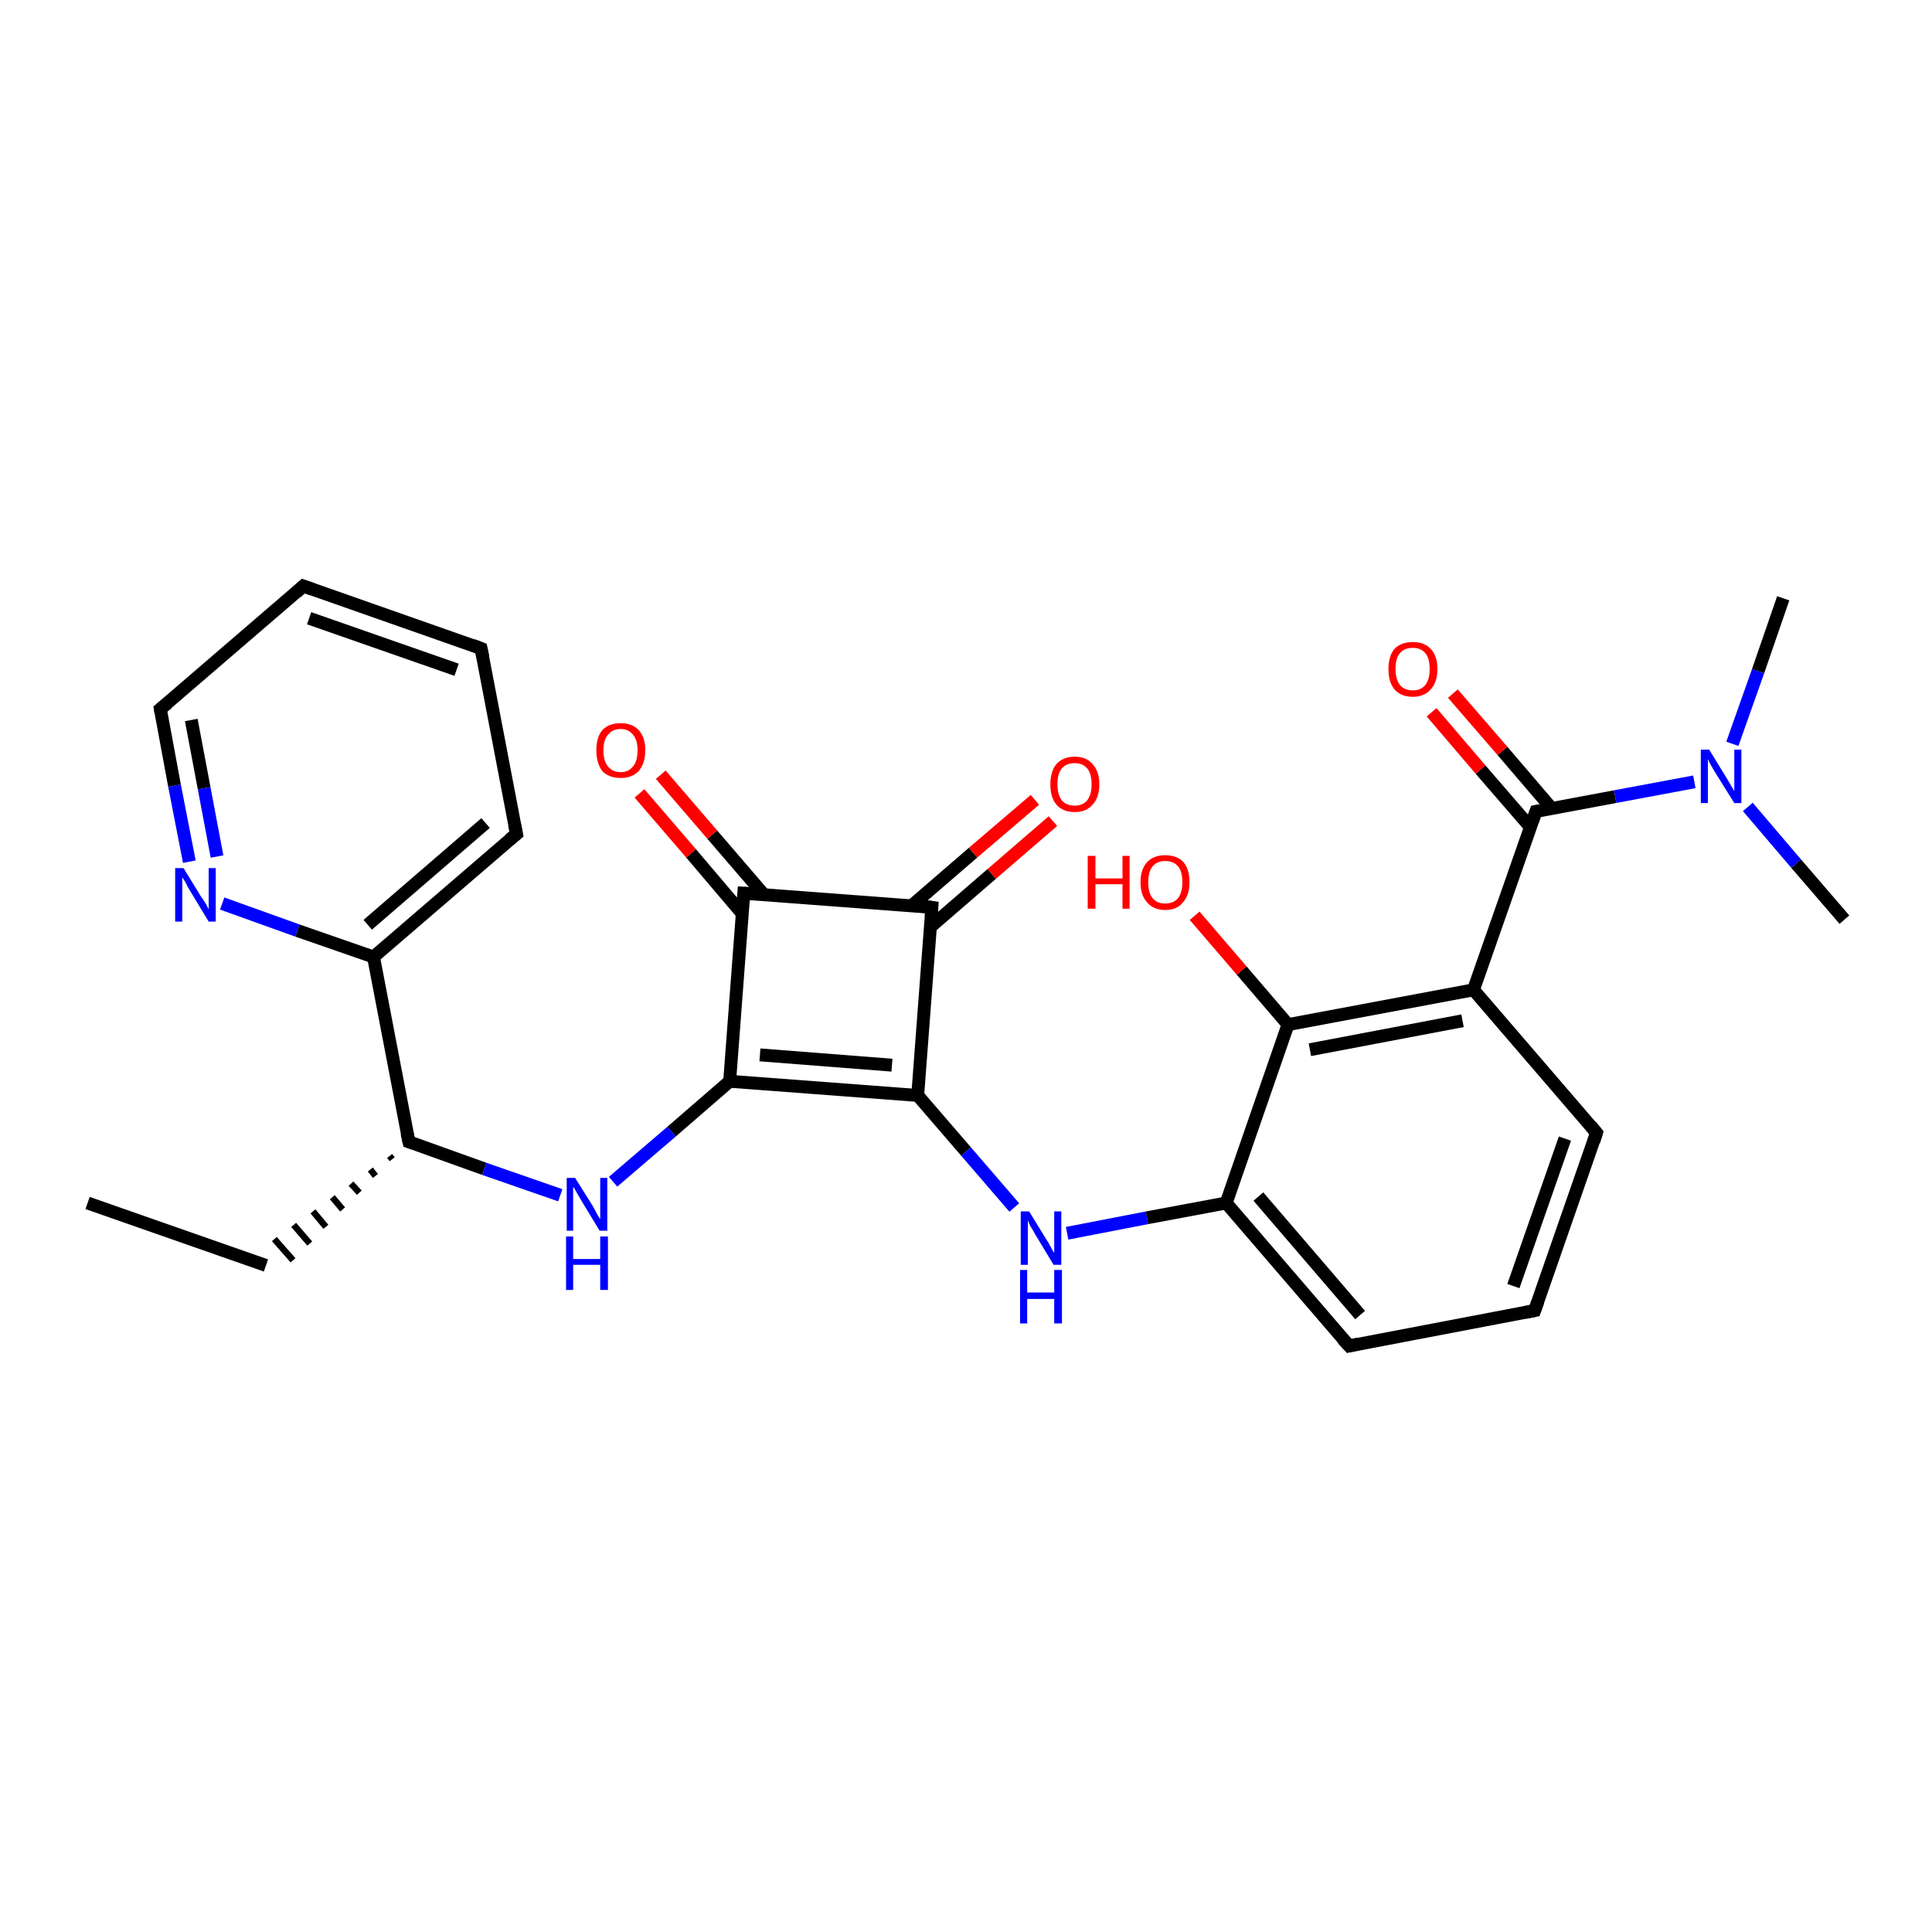 <?xml version='1.0' encoding='iso-8859-1'?>
<svg version='1.1' baseProfile='full'
              xmlns='http://www.w3.org/2000/svg'
                      xmlns:rdkit='http://www.rdkit.org/xml'
                      xmlns:xlink='http://www.w3.org/1999/xlink'
                  xml:space='preserve'
width='300px' height='300px' viewBox='0 0 300 300'>
<!-- END OF HEADER -->
<rect style='opacity:1.0;fill:#FFFFFF;stroke:none' width='300.0' height='300.0' x='0.0' y='0.0'> </rect>
<path class='bond-0 atom-0 atom-1' d='M 13.6,186.8 L 41.3,196.5' style='fill:none;fill-rule:evenodd;stroke:#000000;stroke-width:2.0px;stroke-linecap:butt;stroke-linejoin:miter;stroke-opacity:1' />
<path class='bond-1 atom-2 atom-1' d='M 60.5,179.5 L 60.9,180.0' style='fill:none;fill-rule:evenodd;stroke:#000000;stroke-width:1.0px;stroke-linecap:butt;stroke-linejoin:miter;stroke-opacity:1' />
<path class='bond-1 atom-2 atom-1' d='M 57.5,181.6 L 58.3,182.6' style='fill:none;fill-rule:evenodd;stroke:#000000;stroke-width:1.0px;stroke-linecap:butt;stroke-linejoin:miter;stroke-opacity:1' />
<path class='bond-1 atom-2 atom-1' d='M 54.5,183.8 L 55.8,185.2' style='fill:none;fill-rule:evenodd;stroke:#000000;stroke-width:1.0px;stroke-linecap:butt;stroke-linejoin:miter;stroke-opacity:1' />
<path class='bond-1 atom-2 atom-1' d='M 51.6,185.9 L 53.2,187.8' style='fill:none;fill-rule:evenodd;stroke:#000000;stroke-width:1.0px;stroke-linecap:butt;stroke-linejoin:miter;stroke-opacity:1' />
<path class='bond-1 atom-2 atom-1' d='M 48.6,188.1 L 50.6,190.5' style='fill:none;fill-rule:evenodd;stroke:#000000;stroke-width:1.0px;stroke-linecap:butt;stroke-linejoin:miter;stroke-opacity:1' />
<path class='bond-1 atom-2 atom-1' d='M 45.6,190.2 L 48.1,193.1' style='fill:none;fill-rule:evenodd;stroke:#000000;stroke-width:1.0px;stroke-linecap:butt;stroke-linejoin:miter;stroke-opacity:1' />
<path class='bond-1 atom-2 atom-1' d='M 42.6,192.4 L 45.5,195.7' style='fill:none;fill-rule:evenodd;stroke:#000000;stroke-width:1.0px;stroke-linecap:butt;stroke-linejoin:miter;stroke-opacity:1' />
<path class='bond-2 atom-2 atom-3' d='M 63.5,177.3 L 75.2,181.5' style='fill:none;fill-rule:evenodd;stroke:#000000;stroke-width:2.0px;stroke-linecap:butt;stroke-linejoin:miter;stroke-opacity:1' />
<path class='bond-2 atom-2 atom-3' d='M 75.2,181.5 L 87.0,185.6' style='fill:none;fill-rule:evenodd;stroke:#0000FF;stroke-width:2.0px;stroke-linecap:butt;stroke-linejoin:miter;stroke-opacity:1' />
<path class='bond-3 atom-3 atom-4' d='M 95.2,183.5 L 104.3,175.7' style='fill:none;fill-rule:evenodd;stroke:#0000FF;stroke-width:2.0px;stroke-linecap:butt;stroke-linejoin:miter;stroke-opacity:1' />
<path class='bond-3 atom-3 atom-4' d='M 104.3,175.7 L 113.3,167.9' style='fill:none;fill-rule:evenodd;stroke:#000000;stroke-width:2.0px;stroke-linecap:butt;stroke-linejoin:miter;stroke-opacity:1' />
<path class='bond-4 atom-4 atom-5' d='M 113.3,167.9 L 142.5,170.1' style='fill:none;fill-rule:evenodd;stroke:#000000;stroke-width:2.0px;stroke-linecap:butt;stroke-linejoin:miter;stroke-opacity:1' />
<path class='bond-4 atom-4 atom-5' d='M 118.0,163.8 L 138.5,165.4' style='fill:none;fill-rule:evenodd;stroke:#000000;stroke-width:2.0px;stroke-linecap:butt;stroke-linejoin:miter;stroke-opacity:1' />
<path class='bond-5 atom-5 atom-6' d='M 142.5,170.1 L 150.0,178.8' style='fill:none;fill-rule:evenodd;stroke:#000000;stroke-width:2.0px;stroke-linecap:butt;stroke-linejoin:miter;stroke-opacity:1' />
<path class='bond-5 atom-5 atom-6' d='M 150.0,178.8 L 157.5,187.5' style='fill:none;fill-rule:evenodd;stroke:#0000FF;stroke-width:2.0px;stroke-linecap:butt;stroke-linejoin:miter;stroke-opacity:1' />
<path class='bond-6 atom-6 atom-7' d='M 165.7,191.5 L 178.1,189.1' style='fill:none;fill-rule:evenodd;stroke:#0000FF;stroke-width:2.0px;stroke-linecap:butt;stroke-linejoin:miter;stroke-opacity:1' />
<path class='bond-6 atom-6 atom-7' d='M 178.1,189.1 L 190.4,186.8' style='fill:none;fill-rule:evenodd;stroke:#000000;stroke-width:2.0px;stroke-linecap:butt;stroke-linejoin:miter;stroke-opacity:1' />
<path class='bond-7 atom-7 atom-8' d='M 190.4,186.8 L 209.5,209.0' style='fill:none;fill-rule:evenodd;stroke:#000000;stroke-width:2.0px;stroke-linecap:butt;stroke-linejoin:miter;stroke-opacity:1' />
<path class='bond-7 atom-7 atom-8' d='M 195.4,185.8 L 211.2,204.2' style='fill:none;fill-rule:evenodd;stroke:#000000;stroke-width:2.0px;stroke-linecap:butt;stroke-linejoin:miter;stroke-opacity:1' />
<path class='bond-8 atom-8 atom-9' d='M 209.5,209.0 L 238.3,203.5' style='fill:none;fill-rule:evenodd;stroke:#000000;stroke-width:2.0px;stroke-linecap:butt;stroke-linejoin:miter;stroke-opacity:1' />
<path class='bond-9 atom-9 atom-10' d='M 238.3,203.5 L 247.9,175.9' style='fill:none;fill-rule:evenodd;stroke:#000000;stroke-width:2.0px;stroke-linecap:butt;stroke-linejoin:miter;stroke-opacity:1' />
<path class='bond-9 atom-9 atom-10' d='M 235.0,199.7 L 243.0,176.8' style='fill:none;fill-rule:evenodd;stroke:#000000;stroke-width:2.0px;stroke-linecap:butt;stroke-linejoin:miter;stroke-opacity:1' />
<path class='bond-10 atom-10 atom-11' d='M 247.9,175.9 L 228.8,153.7' style='fill:none;fill-rule:evenodd;stroke:#000000;stroke-width:2.0px;stroke-linecap:butt;stroke-linejoin:miter;stroke-opacity:1' />
<path class='bond-11 atom-11 atom-12' d='M 228.8,153.7 L 238.5,126.0' style='fill:none;fill-rule:evenodd;stroke:#000000;stroke-width:2.0px;stroke-linecap:butt;stroke-linejoin:miter;stroke-opacity:1' />
<path class='bond-12 atom-12 atom-13' d='M 241.0,125.6 L 233.3,116.6' style='fill:none;fill-rule:evenodd;stroke:#000000;stroke-width:2.0px;stroke-linecap:butt;stroke-linejoin:miter;stroke-opacity:1' />
<path class='bond-12 atom-12 atom-13' d='M 233.3,116.6 L 225.6,107.7' style='fill:none;fill-rule:evenodd;stroke:#FF0000;stroke-width:2.0px;stroke-linecap:butt;stroke-linejoin:miter;stroke-opacity:1' />
<path class='bond-12 atom-12 atom-13' d='M 237.6,128.4 L 229.9,119.5' style='fill:none;fill-rule:evenodd;stroke:#000000;stroke-width:2.0px;stroke-linecap:butt;stroke-linejoin:miter;stroke-opacity:1' />
<path class='bond-12 atom-12 atom-13' d='M 229.9,119.5 L 222.3,110.6' style='fill:none;fill-rule:evenodd;stroke:#FF0000;stroke-width:2.0px;stroke-linecap:butt;stroke-linejoin:miter;stroke-opacity:1' />
<path class='bond-13 atom-12 atom-14' d='M 238.5,126.0 L 250.8,123.7' style='fill:none;fill-rule:evenodd;stroke:#000000;stroke-width:2.0px;stroke-linecap:butt;stroke-linejoin:miter;stroke-opacity:1' />
<path class='bond-13 atom-12 atom-14' d='M 250.8,123.7 L 263.1,121.4' style='fill:none;fill-rule:evenodd;stroke:#0000FF;stroke-width:2.0px;stroke-linecap:butt;stroke-linejoin:miter;stroke-opacity:1' />
<path class='bond-14 atom-14 atom-15' d='M 269.0,115.5 L 273.0,104.2' style='fill:none;fill-rule:evenodd;stroke:#0000FF;stroke-width:2.0px;stroke-linecap:butt;stroke-linejoin:miter;stroke-opacity:1' />
<path class='bond-14 atom-14 atom-15' d='M 273.0,104.2 L 276.9,92.9' style='fill:none;fill-rule:evenodd;stroke:#000000;stroke-width:2.0px;stroke-linecap:butt;stroke-linejoin:miter;stroke-opacity:1' />
<path class='bond-15 atom-14 atom-16' d='M 271.4,125.3 L 278.9,134.1' style='fill:none;fill-rule:evenodd;stroke:#0000FF;stroke-width:2.0px;stroke-linecap:butt;stroke-linejoin:miter;stroke-opacity:1' />
<path class='bond-15 atom-14 atom-16' d='M 278.9,134.1 L 286.4,142.8' style='fill:none;fill-rule:evenodd;stroke:#000000;stroke-width:2.0px;stroke-linecap:butt;stroke-linejoin:miter;stroke-opacity:1' />
<path class='bond-16 atom-11 atom-17' d='M 228.8,153.7 L 200.0,159.1' style='fill:none;fill-rule:evenodd;stroke:#000000;stroke-width:2.0px;stroke-linecap:butt;stroke-linejoin:miter;stroke-opacity:1' />
<path class='bond-16 atom-11 atom-17' d='M 227.1,158.5 L 203.4,163.0' style='fill:none;fill-rule:evenodd;stroke:#000000;stroke-width:2.0px;stroke-linecap:butt;stroke-linejoin:miter;stroke-opacity:1' />
<path class='bond-17 atom-17 atom-18' d='M 200.0,159.1 L 192.8,150.7' style='fill:none;fill-rule:evenodd;stroke:#000000;stroke-width:2.0px;stroke-linecap:butt;stroke-linejoin:miter;stroke-opacity:1' />
<path class='bond-17 atom-17 atom-18' d='M 192.8,150.7 L 185.5,142.2' style='fill:none;fill-rule:evenodd;stroke:#FF0000;stroke-width:2.0px;stroke-linecap:butt;stroke-linejoin:miter;stroke-opacity:1' />
<path class='bond-18 atom-5 atom-19' d='M 142.5,170.1 L 144.7,140.9' style='fill:none;fill-rule:evenodd;stroke:#000000;stroke-width:2.0px;stroke-linecap:butt;stroke-linejoin:miter;stroke-opacity:1' />
<path class='bond-19 atom-19 atom-20' d='M 144.4,144.0 L 154.0,135.7' style='fill:none;fill-rule:evenodd;stroke:#000000;stroke-width:2.0px;stroke-linecap:butt;stroke-linejoin:miter;stroke-opacity:1' />
<path class='bond-19 atom-19 atom-20' d='M 154.0,135.7 L 163.5,127.5' style='fill:none;fill-rule:evenodd;stroke:#FF0000;stroke-width:2.0px;stroke-linecap:butt;stroke-linejoin:miter;stroke-opacity:1' />
<path class='bond-19 atom-19 atom-20' d='M 141.6,140.6 L 151.1,132.4' style='fill:none;fill-rule:evenodd;stroke:#000000;stroke-width:2.0px;stroke-linecap:butt;stroke-linejoin:miter;stroke-opacity:1' />
<path class='bond-19 atom-19 atom-20' d='M 151.1,132.4 L 160.7,124.2' style='fill:none;fill-rule:evenodd;stroke:#FF0000;stroke-width:2.0px;stroke-linecap:butt;stroke-linejoin:miter;stroke-opacity:1' />
<path class='bond-20 atom-19 atom-21' d='M 144.7,140.9 L 115.5,138.7' style='fill:none;fill-rule:evenodd;stroke:#000000;stroke-width:2.0px;stroke-linecap:butt;stroke-linejoin:miter;stroke-opacity:1' />
<path class='bond-21 atom-21 atom-22' d='M 118.6,138.9 L 110.6,129.6' style='fill:none;fill-rule:evenodd;stroke:#000000;stroke-width:2.0px;stroke-linecap:butt;stroke-linejoin:miter;stroke-opacity:1' />
<path class='bond-21 atom-21 atom-22' d='M 110.6,129.6 L 102.6,120.3' style='fill:none;fill-rule:evenodd;stroke:#FF0000;stroke-width:2.0px;stroke-linecap:butt;stroke-linejoin:miter;stroke-opacity:1' />
<path class='bond-21 atom-21 atom-22' d='M 115.2,141.8 L 107.3,132.5' style='fill:none;fill-rule:evenodd;stroke:#000000;stroke-width:2.0px;stroke-linecap:butt;stroke-linejoin:miter;stroke-opacity:1' />
<path class='bond-21 atom-21 atom-22' d='M 107.3,132.5 L 99.3,123.2' style='fill:none;fill-rule:evenodd;stroke:#FF0000;stroke-width:2.0px;stroke-linecap:butt;stroke-linejoin:miter;stroke-opacity:1' />
<path class='bond-22 atom-2 atom-23' d='M 63.5,177.3 L 58.0,148.6' style='fill:none;fill-rule:evenodd;stroke:#000000;stroke-width:2.0px;stroke-linecap:butt;stroke-linejoin:miter;stroke-opacity:1' />
<path class='bond-23 atom-23 atom-24' d='M 58.0,148.6 L 80.2,129.5' style='fill:none;fill-rule:evenodd;stroke:#000000;stroke-width:2.0px;stroke-linecap:butt;stroke-linejoin:miter;stroke-opacity:1' />
<path class='bond-23 atom-23 atom-24' d='M 57.1,143.6 L 75.4,127.8' style='fill:none;fill-rule:evenodd;stroke:#000000;stroke-width:2.0px;stroke-linecap:butt;stroke-linejoin:miter;stroke-opacity:1' />
<path class='bond-24 atom-24 atom-25' d='M 80.2,129.5 L 74.7,100.7' style='fill:none;fill-rule:evenodd;stroke:#000000;stroke-width:2.0px;stroke-linecap:butt;stroke-linejoin:miter;stroke-opacity:1' />
<path class='bond-25 atom-25 atom-26' d='M 74.7,100.7 L 47.1,91.0' style='fill:none;fill-rule:evenodd;stroke:#000000;stroke-width:2.0px;stroke-linecap:butt;stroke-linejoin:miter;stroke-opacity:1' />
<path class='bond-25 atom-25 atom-26' d='M 70.9,104.0 L 48.0,96.0' style='fill:none;fill-rule:evenodd;stroke:#000000;stroke-width:2.0px;stroke-linecap:butt;stroke-linejoin:miter;stroke-opacity:1' />
<path class='bond-26 atom-26 atom-27' d='M 47.1,91.0 L 24.9,110.1' style='fill:none;fill-rule:evenodd;stroke:#000000;stroke-width:2.0px;stroke-linecap:butt;stroke-linejoin:miter;stroke-opacity:1' />
<path class='bond-27 atom-27 atom-28' d='M 24.9,110.1 L 27.1,122.0' style='fill:none;fill-rule:evenodd;stroke:#000000;stroke-width:2.0px;stroke-linecap:butt;stroke-linejoin:miter;stroke-opacity:1' />
<path class='bond-27 atom-27 atom-28' d='M 27.1,122.0 L 29.4,133.8' style='fill:none;fill-rule:evenodd;stroke:#0000FF;stroke-width:2.0px;stroke-linecap:butt;stroke-linejoin:miter;stroke-opacity:1' />
<path class='bond-27 atom-27 atom-28' d='M 29.7,111.8 L 31.7,122.4' style='fill:none;fill-rule:evenodd;stroke:#000000;stroke-width:2.0px;stroke-linecap:butt;stroke-linejoin:miter;stroke-opacity:1' />
<path class='bond-27 atom-27 atom-28' d='M 31.7,122.4 L 33.7,133.0' style='fill:none;fill-rule:evenodd;stroke:#0000FF;stroke-width:2.0px;stroke-linecap:butt;stroke-linejoin:miter;stroke-opacity:1' />
<path class='bond-28 atom-21 atom-4' d='M 115.5,138.7 L 113.3,167.9' style='fill:none;fill-rule:evenodd;stroke:#000000;stroke-width:2.0px;stroke-linecap:butt;stroke-linejoin:miter;stroke-opacity:1' />
<path class='bond-29 atom-28 atom-23' d='M 34.5,140.3 L 46.2,144.5' style='fill:none;fill-rule:evenodd;stroke:#0000FF;stroke-width:2.0px;stroke-linecap:butt;stroke-linejoin:miter;stroke-opacity:1' />
<path class='bond-29 atom-28 atom-23' d='M 46.2,144.5 L 58.0,148.6' style='fill:none;fill-rule:evenodd;stroke:#000000;stroke-width:2.0px;stroke-linecap:butt;stroke-linejoin:miter;stroke-opacity:1' />
<path class='bond-30 atom-17 atom-7' d='M 200.0,159.1 L 190.4,186.8' style='fill:none;fill-rule:evenodd;stroke:#000000;stroke-width:2.0px;stroke-linecap:butt;stroke-linejoin:miter;stroke-opacity:1' />
<path d='M 64.1,177.5 L 63.5,177.3 L 63.2,175.9' style='fill:none;stroke:#000000;stroke-width:2.0px;stroke-linecap:butt;stroke-linejoin:miter;stroke-opacity:1;' />
<path d='M 208.5,207.9 L 209.5,209.0 L 210.9,208.7' style='fill:none;stroke:#000000;stroke-width:2.0px;stroke-linecap:butt;stroke-linejoin:miter;stroke-opacity:1;' />
<path d='M 236.8,203.8 L 238.3,203.5 L 238.8,202.1' style='fill:none;stroke:#000000;stroke-width:2.0px;stroke-linecap:butt;stroke-linejoin:miter;stroke-opacity:1;' />
<path d='M 247.5,177.2 L 247.9,175.9 L 247.0,174.8' style='fill:none;stroke:#000000;stroke-width:2.0px;stroke-linecap:butt;stroke-linejoin:miter;stroke-opacity:1;' />
<path d='M 238.0,127.4 L 238.5,126.0 L 239.1,125.9' style='fill:none;stroke:#000000;stroke-width:2.0px;stroke-linecap:butt;stroke-linejoin:miter;stroke-opacity:1;' />
<path d='M 144.6,142.3 L 144.7,140.9 L 143.2,140.7' style='fill:none;stroke:#000000;stroke-width:2.0px;stroke-linecap:butt;stroke-linejoin:miter;stroke-opacity:1;' />
<path d='M 116.9,138.8 L 115.5,138.7 L 115.4,140.1' style='fill:none;stroke:#000000;stroke-width:2.0px;stroke-linecap:butt;stroke-linejoin:miter;stroke-opacity:1;' />
<path d='M 79.1,130.4 L 80.2,129.5 L 79.9,128.0' style='fill:none;stroke:#000000;stroke-width:2.0px;stroke-linecap:butt;stroke-linejoin:miter;stroke-opacity:1;' />
<path d='M 75.0,102.1 L 74.7,100.7 L 73.4,100.2' style='fill:none;stroke:#000000;stroke-width:2.0px;stroke-linecap:butt;stroke-linejoin:miter;stroke-opacity:1;' />
<path d='M 48.5,91.5 L 47.1,91.0 L 46.0,92.0' style='fill:none;stroke:#000000;stroke-width:2.0px;stroke-linecap:butt;stroke-linejoin:miter;stroke-opacity:1;' />
<path d='M 26.0,109.2 L 24.9,110.1 L 25.0,110.7' style='fill:none;stroke:#000000;stroke-width:2.0px;stroke-linecap:butt;stroke-linejoin:miter;stroke-opacity:1;' />
<path class='atom-3' d='M 89.3 182.9
L 92.0 187.2
Q 92.3 187.7, 92.7 188.5
Q 93.1 189.2, 93.2 189.3
L 93.2 182.9
L 94.3 182.9
L 94.3 191.1
L 93.1 191.1
L 90.2 186.3
Q 89.9 185.8, 89.5 185.1
Q 89.2 184.5, 89.0 184.3
L 89.0 191.1
L 88.0 191.1
L 88.0 182.9
L 89.3 182.9
' fill='#0000FF'/>
<path class='atom-3' d='M 87.9 192.0
L 89.0 192.0
L 89.0 195.5
L 93.2 195.5
L 93.2 192.0
L 94.4 192.0
L 94.4 200.3
L 93.2 200.3
L 93.2 196.4
L 89.0 196.4
L 89.0 200.3
L 87.9 200.3
L 87.9 192.0
' fill='#0000FF'/>
<path class='atom-6' d='M 159.8 188.1
L 162.5 192.5
Q 162.8 192.9, 163.2 193.7
Q 163.6 194.5, 163.7 194.5
L 163.7 188.1
L 164.8 188.1
L 164.8 196.4
L 163.6 196.4
L 160.7 191.6
Q 160.4 191.0, 160.0 190.4
Q 159.7 189.7, 159.6 189.5
L 159.6 196.4
L 158.5 196.4
L 158.5 188.1
L 159.8 188.1
' fill='#0000FF'/>
<path class='atom-6' d='M 158.4 197.2
L 159.5 197.2
L 159.5 200.7
L 163.7 200.7
L 163.7 197.2
L 164.9 197.2
L 164.9 205.5
L 163.7 205.5
L 163.7 201.7
L 159.5 201.7
L 159.5 205.5
L 158.4 205.5
L 158.4 197.2
' fill='#0000FF'/>
<path class='atom-13' d='M 215.6 103.9
Q 215.6 101.9, 216.5 100.8
Q 217.5 99.7, 219.4 99.7
Q 221.2 99.7, 222.2 100.8
Q 223.2 101.9, 223.2 103.9
Q 223.2 105.9, 222.2 107.0
Q 221.2 108.2, 219.4 108.2
Q 217.5 108.2, 216.5 107.0
Q 215.6 105.9, 215.6 103.9
M 219.4 107.2
Q 220.6 107.2, 221.3 106.4
Q 222.0 105.5, 222.0 103.9
Q 222.0 102.2, 221.3 101.4
Q 220.6 100.6, 219.4 100.6
Q 218.1 100.6, 217.4 101.4
Q 216.7 102.2, 216.7 103.9
Q 216.7 105.5, 217.4 106.4
Q 218.1 107.2, 219.4 107.2
' fill='#FF0000'/>
<path class='atom-14' d='M 265.4 116.4
L 268.1 120.8
Q 268.4 121.3, 268.8 122.0
Q 269.3 122.8, 269.3 122.9
L 269.3 116.4
L 270.4 116.4
L 270.4 124.7
L 269.3 124.7
L 266.3 119.9
Q 266.0 119.4, 265.6 118.7
Q 265.3 118.1, 265.2 117.9
L 265.2 124.7
L 264.1 124.7
L 264.1 116.4
L 265.4 116.4
' fill='#0000FF'/>
<path class='atom-18' d='M 168.9 132.9
L 170.1 132.9
L 170.1 136.4
L 174.3 136.4
L 174.3 132.9
L 175.4 132.9
L 175.4 141.1
L 174.3 141.1
L 174.3 137.3
L 170.1 137.3
L 170.1 141.1
L 168.9 141.1
L 168.9 132.9
' fill='#FF0000'/>
<path class='atom-18' d='M 177.1 137.0
Q 177.1 135.0, 178.1 133.9
Q 179.1 132.8, 180.9 132.8
Q 182.8 132.8, 183.8 133.9
Q 184.7 135.0, 184.7 137.0
Q 184.7 139.0, 183.7 140.1
Q 182.8 141.3, 180.9 141.3
Q 179.1 141.3, 178.1 140.1
Q 177.1 139.0, 177.1 137.0
M 180.9 140.3
Q 182.2 140.3, 182.9 139.5
Q 183.6 138.6, 183.6 137.0
Q 183.6 135.3, 182.9 134.5
Q 182.2 133.7, 180.9 133.7
Q 179.7 133.7, 179.0 134.5
Q 178.3 135.3, 178.3 137.0
Q 178.3 138.7, 179.0 139.5
Q 179.7 140.3, 180.9 140.3
' fill='#FF0000'/>
<path class='atom-20' d='M 163.1 121.8
Q 163.1 119.8, 164.0 118.7
Q 165.0 117.5, 166.9 117.5
Q 168.7 117.5, 169.7 118.7
Q 170.7 119.8, 170.7 121.8
Q 170.7 123.8, 169.7 124.9
Q 168.7 126.1, 166.9 126.1
Q 165.0 126.1, 164.0 124.9
Q 163.1 123.8, 163.1 121.8
M 166.9 125.1
Q 168.1 125.1, 168.8 124.3
Q 169.5 123.4, 169.5 121.8
Q 169.5 120.1, 168.8 119.3
Q 168.1 118.5, 166.9 118.5
Q 165.6 118.5, 164.9 119.3
Q 164.2 120.1, 164.2 121.8
Q 164.2 123.4, 164.9 124.3
Q 165.6 125.1, 166.9 125.1
' fill='#FF0000'/>
<path class='atom-22' d='M 92.6 116.5
Q 92.6 114.5, 93.5 113.4
Q 94.5 112.3, 96.4 112.3
Q 98.2 112.3, 99.2 113.4
Q 100.2 114.5, 100.2 116.5
Q 100.2 118.5, 99.2 119.7
Q 98.2 120.8, 96.4 120.8
Q 94.5 120.8, 93.5 119.7
Q 92.6 118.5, 92.6 116.5
M 96.4 119.9
Q 97.6 119.9, 98.3 119.0
Q 99.0 118.2, 99.0 116.5
Q 99.0 114.9, 98.3 114.1
Q 97.6 113.2, 96.4 113.2
Q 95.1 113.2, 94.4 114.1
Q 93.7 114.9, 93.7 116.5
Q 93.7 118.2, 94.4 119.0
Q 95.1 119.9, 96.4 119.9
' fill='#FF0000'/>
<path class='atom-28' d='M 28.5 134.8
L 31.2 139.2
Q 31.5 139.6, 32.0 140.4
Q 32.4 141.2, 32.4 141.2
L 32.4 134.8
L 33.5 134.8
L 33.5 143.1
L 32.4 143.1
L 29.5 138.3
Q 29.1 137.7, 28.8 137.0
Q 28.4 136.4, 28.3 136.2
L 28.3 143.1
L 27.2 143.1
L 27.2 134.8
L 28.5 134.8
' fill='#0000FF'/>
</svg>
